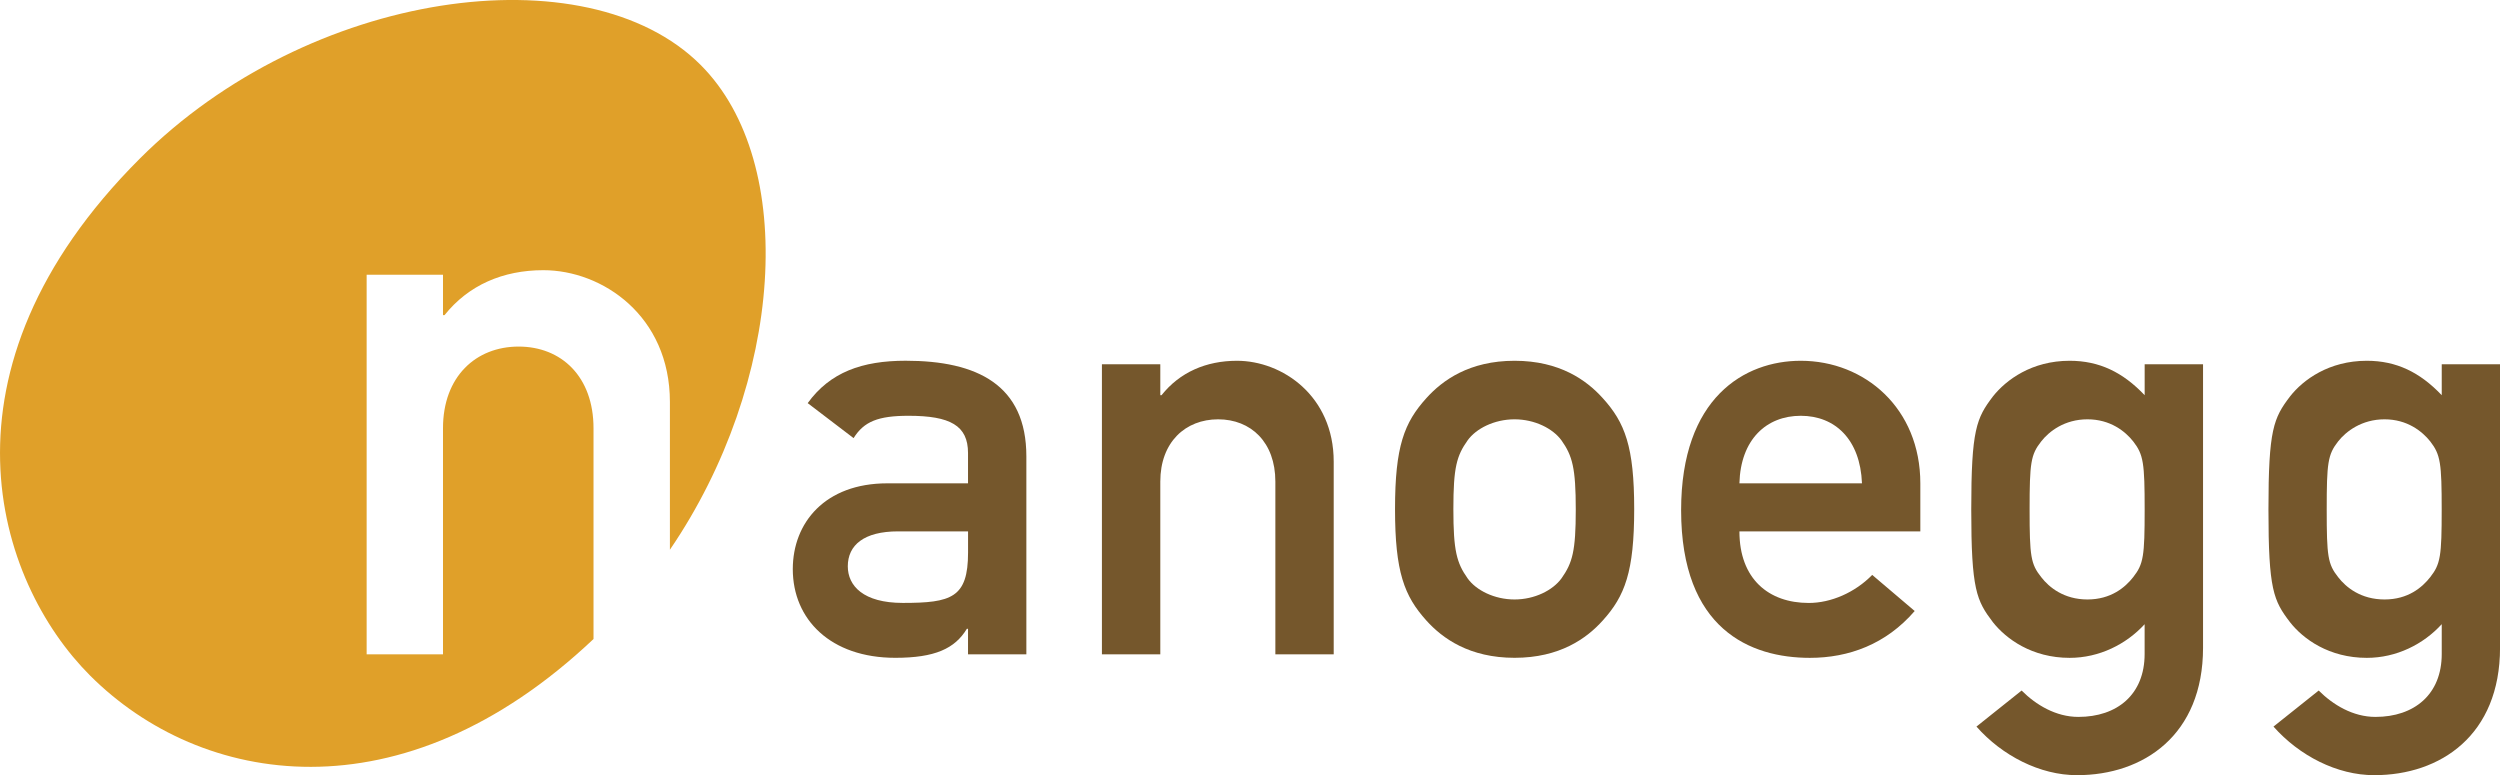 <svg viewBox="0 0 630.31 195.44" xmlns="http://www.w3.org/2000/svg" data-name="レイヤー 2" id="_レイヤー_2">
  <defs>
    <style>
      .cls-1 {
        fill: #e0a029;
      }

      .cls-2 {
        fill: #75572c;
      }
    </style>
  </defs>
  <g data-name="レイヤー 1" id="_レイヤー_1-2">
    <g>
      <path d="M149.64,107.97c0-13.04-8.12-20.59-18.88-20.59s-19.07,7.55-19.07,20.59v57h-19.25v-95.71h19.25v10.2h.38c6.03-7.56,14.71-11.34,24.93-11.34,14.88,0,31.9,11.52,31.9,33.23v37.25c28.71-42.12,32.47-97.51,7.75-122.23C147.96-12.32,77.83-2.61,35.22,40.02-18.14,93.37-1.1,146.51,22.72,170.33c27.83,27.82,78.43,36.62,126.92-9.22v-53.14Z" class="cls-1"></path>
      <g>
        <path d="M244.06,158.53h-.29c-3.02,5.01-8.07,7.32-18.04,7.32-16.32,0-25.85-9.67-25.85-22.36,0-11.68,8.11-21.63,23.82-21.63h20.36v-7.65c0-6.92-4.48-9.38-15.01-9.38-7.64,0-11.24,1.45-13.84,5.63l-11.57-8.82c5.63-7.79,13.72-10.69,24.69-10.69,18.03,0,30.44,6.08,30.44,24.12v49.9h-14.71v-6.45ZM244.06,133.97h-17.62c-8.62,0-12.69,3.47-12.69,8.81,0,4.92,3.92,9.23,13.87,9.23,12.25,0,16.45-1.3,16.45-12.68v-5.37Z" class="cls-2"></path>
        <path d="M277.82,91.84h14.72v7.8h.31c4.59-5.78,11.25-8.68,19.02-8.68,11.41,0,24.39,8.84,24.39,25.43v48.59h-14.71v-43.56c0-9.96-6.19-15.7-14.43-15.7s-14.58,5.74-14.58,15.7v43.56h-14.72v-73.14Z" class="cls-2"></path>
        <path d="M359.64,100.36c4.05-4.49,10.83-9.4,22.22-9.4s18.18,4.92,22.21,9.4c5.63,6.19,7.95,12.24,7.95,27.99s-2.32,21.92-7.95,28.12c-4.03,4.49-10.82,9.38-22.21,9.38s-18.17-4.89-22.22-9.38c-5.6-6.21-7.92-12.27-7.92-28.12s2.32-21.8,7.92-27.99ZM393.69,111.03c-2.19-3.01-6.77-5.31-11.84-5.31s-9.69,2.31-11.83,5.31c-2.76,3.89-3.59,6.79-3.59,17.32s.83,13.56,3.59,17.47c2.15,3.02,6.77,5.32,11.83,5.32s9.64-2.3,11.84-5.32c2.75-3.91,3.6-6.79,3.6-17.34s-.86-13.56-3.6-17.45Z" class="cls-2"></path>
        <path d="M438.55,133.97c0,11.99,7.37,18.05,17.48,18.05,5.62,0,11.66-2.63,16-7.07l10.71,9.1c-7.23,8.38-16.62,11.81-26.43,11.81-14.99,0-32.46-7.2-32.46-37.23,0-28.42,16.04-37.67,30.16-37.67,16.15,0,30.15,11.99,30.15,30.91v12.11h-45.62ZM469.45,121.86c-.43-11.08-6.79-17.03-15.43-17.03s-15.18,5.95-15.47,17.03h30.9Z" class="cls-2"></path>
        <path d="M540.72,157.37c-4.63,5.06-11.44,8.49-18.91,8.49-9.52,0-16-4.77-19.33-8.96-4.16-5.47-5.48-8.22-5.48-28.42s1.31-23.07,5.48-28.55c3.33-4.19,9.81-8.97,19.33-8.97,7.48,0,13.42,2.9,18.91,8.68v-7.8h14.72v71.46c0,22.04-15.01,32.14-31.77,32.14-9.36,0-18.88-4.91-25.36-12.25l11.39-9.09c3.59,3.61,8.65,6.65,14.3,6.65,9.79,0,16.71-5.64,16.71-15.86v-7.52ZM514.63,145.5c2,2.61,5.77,5.64,11.67,5.64s9.52-3.04,11.54-5.64c2.59-3.3,2.88-5.31,2.88-17.02s-.29-13.85-2.88-17.18c-2.02-2.56-5.78-5.58-11.54-5.58s-9.67,3.02-11.67,5.58c-2.62,3.33-2.92,5.36-2.92,17.18s.3,13.72,2.92,17.02Z" class="cls-2"></path>
        <path d="M615.62,157.37c-4.61,5.06-11.41,8.49-18.89,8.49-9.54,0-16.05-4.77-19.34-8.96-4.19-5.47-5.46-8.22-5.46-28.42s1.28-23.07,5.46-28.55c3.29-4.19,9.8-8.97,19.34-8.97,7.48,0,13.39,2.9,18.89,8.68v-7.8h14.7v71.46c0,22.04-14.99,32.14-31.72,32.14-9.4,0-18.89-4.91-25.4-12.25l11.4-9.09c3.61,3.61,8.65,6.65,14.3,6.65,9.77,0,16.72-5.64,16.72-15.86v-7.52ZM589.49,145.5c2.01,2.61,5.76,5.64,11.71,5.64s9.49-3.04,11.53-5.64c2.58-3.3,2.88-5.31,2.88-17.02s-.3-13.85-2.88-17.18c-2.04-2.56-5.81-5.58-11.53-5.58s-9.7,3.02-11.71,5.58c-2.59,3.33-2.87,5.36-2.87,17.18s.28,13.72,2.87,17.02Z" class="cls-2"></path>
      </g>
    </g>
  </g>
</svg>